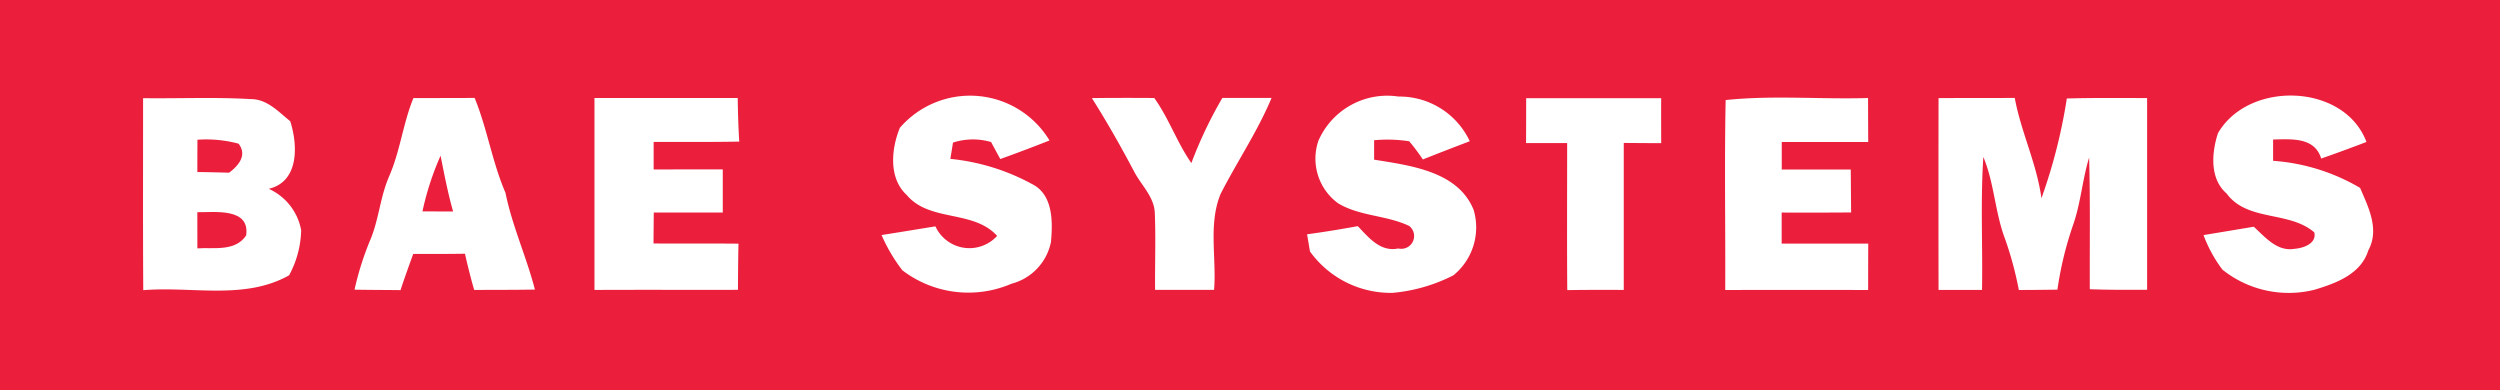 <?xml version="1.0" encoding="UTF-8"?>
<svg xmlns="http://www.w3.org/2000/svg" width="131.179" height="20.472" viewBox="0 0 131.179 20.472">
  <g transform="translate(-60.52 -55)">
    <path d="M60.52,55H191.7V75.472H60.52V55m7.508,5.15c0,3.359-.012,6.718.009,10.077,2.546-.216,5.314.533,7.652-.781a5.2,5.2,0,0,0,.634-2.367,2.968,2.968,0,0,0-1.7-2.171c1.6-.381,1.528-2.292,1.127-3.546-.62-.5-1.22-1.171-2.085-1.162-1.877-.112-3.757-.023-5.637-.049m12.886,4.164c-.453,1.058-.519,2.232-.972,3.29a15.409,15.409,0,0,0-.819,2.595c.8.014,1.609.014,2.413.023.208-.637.438-1.266.666-1.9q1.358.009,2.716-.009c.144.637.3,1.274.484,1.9,1.061-.006,2.125,0,3.186-.02-.444-1.716-1.191-3.333-1.545-5.078-.695-1.609-.954-3.356-1.618-4.977-1.07.006-2.142.006-3.212.006-.554,1.352-.7,2.831-1.3,4.164m10.8-4.164q0,5.034,0,10.069c2.508-.012,5.017,0,7.528-.006.006-.807.009-1.615.029-2.422-1.488-.014-2.973-.006-4.458-.009,0-.542.009-1.084.012-1.626,1.208,0,2.413,0,3.621,0,0-.755,0-1.508,0-2.263q-1.812,0-3.627.006c0-.482,0-.963,0-1.447,1.5,0,3,.012,4.492-.017-.049-.761-.069-1.525-.081-2.286q-3.758,0-7.517,0M107.74,61.7c-.453,1.1-.605,2.644.352,3.526,1.208,1.442,3.489.764,4.749,2.151a1.963,1.963,0,0,1-3.238-.5c-.943.153-1.886.309-2.826.456a8.663,8.663,0,0,0,1.093,1.851,5.706,5.706,0,0,0,5.718.706,2.85,2.85,0,0,0,2.076-2.183c.1-1.052.121-2.485-.977-3.042a11.281,11.281,0,0,0-4.3-1.329l.138-.853a3.361,3.361,0,0,1,2-.029c.159.3.32.594.482.891q1.3-.467,2.583-.975a4.87,4.87,0,0,0-7.845-.672m10.071-1.545c.787,1.243,1.511,2.523,2.2,3.823.375.741,1.093,1.361,1.1,2.249.052,1.326,0,2.656.014,3.985,1.032,0,2.062,0,3.094,0,.136-1.669-.309-3.437.34-5.028.865-1.7,1.943-3.281,2.676-5.043q-1.293,0-2.581,0a22.32,22.32,0,0,0-1.626,3.417c-.753-1.078-1.179-2.341-1.946-3.414-1.09-.006-2.18-.009-3.27.006m11.905,2.174a2.9,2.9,0,0,0,1.006,3.342c1.136.689,2.549.623,3.737,1.194a.671.671,0,0,1-.574,1.179c-.937.2-1.557-.574-2.125-1.171-.885.161-1.77.309-2.661.427l.15.9a5.225,5.225,0,0,0,4.331,2.174,8.7,8.7,0,0,0,3.2-.923,3.24,3.24,0,0,0,1.058-3.431c-.819-2.03-3.324-2.327-5.222-2.635V62.358a7.576,7.576,0,0,1,1.842.055,10.55,10.55,0,0,1,.715.954c.819-.326,1.641-.643,2.462-.957a4.077,4.077,0,0,0-3.74-2.344,3.943,3.943,0,0,0-4.178,2.266M140.6,60.15c0,.787,0,1.571-.006,2.356q1.077,0,2.157,0c0,2.572-.014,5.144.006,7.716.989-.014,1.975-.014,2.964-.009V62.5q.982.009,1.964.012c0-.787-.006-1.574,0-2.361q-3.542,0-7.081,0m10.464.107c-.069,3.319-.006,6.64-.023,9.959q3.75-.009,7.5,0c0-.813,0-1.623.006-2.434q-2.275,0-4.544,0V66.153q1.821.009,3.645-.006c-.009-.75-.012-1.5-.02-2.252-1.208,0-2.413,0-3.621,0,0-.482,0-.963,0-1.445q2.271,0,4.538,0c-.006-.77-.006-1.54-.009-2.307-2.483.075-5.023-.153-7.471.107m11.17-.1q-.009,5.03,0,10.063,1.137,0,2.281,0c.04-2.327-.084-4.657.069-6.978.577,1.378.608,2.9,1.139,4.3a18.313,18.313,0,0,1,.724,2.681c.672,0,1.349-.009,2.024-.017a18.253,18.253,0,0,1,.836-3.434c.392-1.139.476-2.35.828-3.5.063,2.3.026,4.608.035,6.911,1,.037,2,.035,3.007.029q0-5.03,0-10.06c-1.4,0-2.808-.017-4.213.023a28.172,28.172,0,0,1-1.332,5.236c-.242-1.814-1.07-3.472-1.4-5.265-1.332.006-2.664,0-4,.009M176.9,61.989c-.332,1.024-.444,2.387.453,3.163,1.09,1.488,3.275.9,4.6,2.039.147.588-.585.833-1.038.865-.914.156-1.537-.614-2.137-1.159-.879.147-1.756.294-2.635.438a7.1,7.1,0,0,0,.992,1.814,5.574,5.574,0,0,0,4.818,1.058c1.133-.34,2.445-.816,2.834-2.064.6-1.1.014-2.258-.43-3.284a10.45,10.45,0,0,0-4.564-1.421c0-.375,0-.747,0-1.119.949-.014,2.177-.138,2.523,1,.8-.28,1.589-.568,2.376-.871C183.539,59.368,178.514,59.207,176.9,61.989Z" transform="translate(0)" fill="#eb1f3c"></path>
    <path d="M96.436,80.43a6.541,6.541,0,0,1,2.16.208c.464.608-.006,1.153-.5,1.522-.554-.017-1.11-.029-1.664-.035C96.43,81.56,96.433,81,96.436,80.43Z" transform="translate(-25.556 -18.098)" fill="#eb1f3c"></path>
    <path d="M137.4,86.254a14.935,14.935,0,0,1,.951-2.924c.193.98.383,1.964.657,2.927C138.473,86.257,137.936,86.257,137.4,86.254Z" transform="translate(-54.713 -20.162)" fill="#eb1f3c"></path>
    <path d="M96.43,93.6c.928.012,2.768-.245,2.563,1.22-.58.859-1.681.62-2.56.678C96.43,94.87,96.43,94.235,96.43,93.6Z" transform="translate(-25.556 -27.466)" fill="#eb1f3c"></path>
  </g>
</svg>
